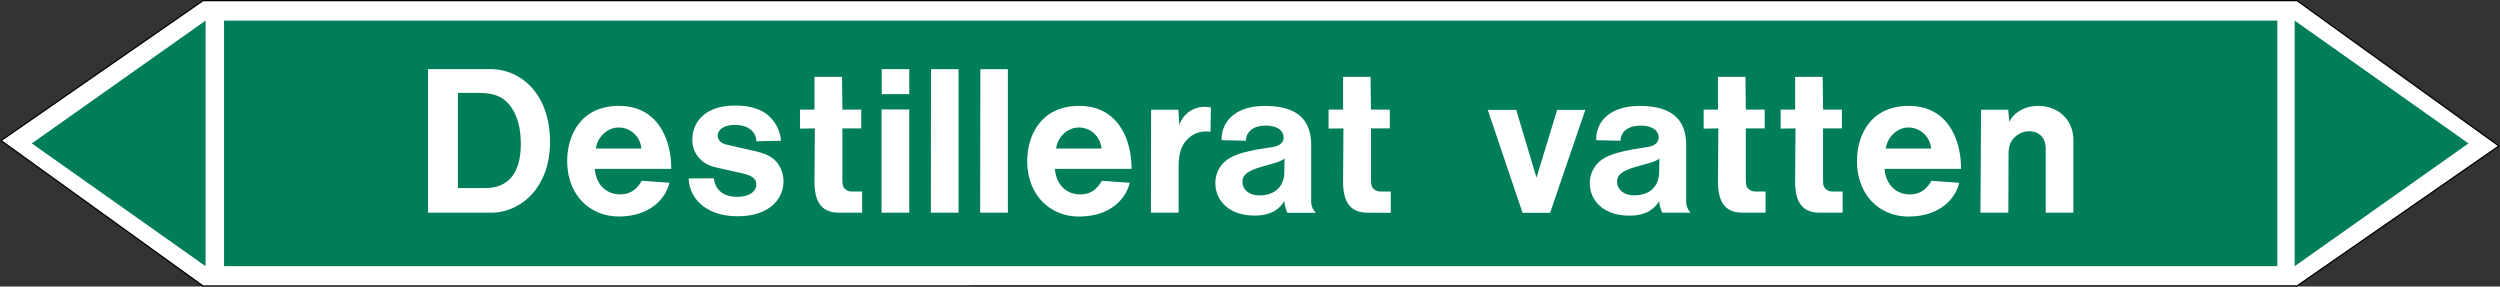 <svg xmlns="http://www.w3.org/2000/svg" viewBox="0 0 992.96 113.82"><rect x="0" y="0" width="992.96" height="113.82" fill="#333333" stroke="none"/><defs><style>.a,.d{fill:#fff;}.a{stroke:#000;stroke-miterlimit:10;stroke-width:0.5px;}.a,.c,.d{fill-rule:evenodd;}.b,.c{fill:#007d59;}</style></defs><title>V008_C</title><polygon class="a" points="80.62 113.57 0.43 55.84 80.62 0.26 912.33 0.25 992.52 57.98 912.33 113.56 80.62 113.57"/><rect class="b" x="88.99" y="8.19" width="815.53" height="97.53"/><polygon class="c" points="911.41 8.19 980.43 56.96 911.41 105.72 911.41 8.19"/><polygon class="c" points="81.65 8.19 12.63 56.96 81.65 105.72 81.65 8.19"/><path class="d" d="M181.87,74.69V36.89h7.92c7.13,0,10.3,1.87,12.89,5.19,2.23,3,4.18,7.63,4.18,15.12,0,12.67-6,17.49-14,17.49ZM170,84.48h24.92c12,0,23.54-10,23.54-28.08,0-19-11.45-28.94-23.69-28.94H170ZM236.67,59c.72-4.9,4.82-8.36,9-8.36A9.06,9.06,0,0,1,254.74,59Zm-.44,8.06h30.39c0-12-5.55-25-20.74-25-15.77,0-20.59,12.45-20.59,21.81,0,13.68,9.07,22.11,20.52,22.11s18.36-6.27,20.09-13.4l-11-.79c-2.16,3.82-5,5.4-8.49,5.4C241.06,77.21,236.81,73.68,236.23,67.06Zm37.3,3.82c.22,7.7,6.7,15,19.37,15s18.29-6.77,18.29-14a12.38,12.38,0,0,0-2.52-7.27c-1.52-1.8-3.46-3.31-8.28-4.46l-11.88-2.74c-2.45-.58-3.46-2.09-3.46-3.6s1.51-4.18,6.91-4.18c5.76,0,8.43,3.17,8.43,6.48l9.79-.21a14.69,14.69,0,0,0-5.91-10.73c-2.37-1.73-6.19-3.24-12.16-3.24C280.3,41.86,275,48.34,275,55.32A10.41,10.41,0,0,0,277.92,63c1.51,1.58,3.24,2.88,7.85,3.81l8.86,2c5.18,1.15,5.76,2.81,5.76,4.61s-1.66,4.75-7.71,4.75c-5.76,0-8.78-3.24-9.14-7.35Zm68.9,13.6V76.06h-4.17a3.7,3.7,0,0,1-3.1-1.58c-.21-.36-.57-.94-.57-3.1V51h7.48V43.52h-7.48l-.15-13H323.5v13h-5.76v7.56l5.9-.08-.14,21.17c0,9.29,3.81,12.31,9.93,12.31Zm7.78-47.08h10.94V27.46H350.21Zm-.07,47.08h11v-41h-11Zm19.58,0h11v-57H369.79Zm19.59,0h11v-57H389.38ZM419.47,59c.65-4.9,4.83-8.36,8.93-8.36,4.54,0,8.43,3.1,9.15,8.36Zm-.5,8.06h30.46c0-12-5.55-25-20.74-25C412.92,42.08,408,54.53,408,63.89,408,77.57,417.17,86,428.55,86c11.66,0,18.43-6.27,20.16-13.4l-11.09-.79c-2.16,3.82-4.9,5.4-8.5,5.4C423.79,77.21,419.55,73.68,419,67.06Zm38.16,17.42h11V66.27c0-6.12,1.51-8.93,3.38-10.8A9.76,9.76,0,0,1,479,52.23a7.52,7.52,0,0,1,1.8.14l.14-9.72a19.66,19.66,0,0,0-2.45-.21,10.44,10.44,0,0,0-10.08,7.27l-.36-6.12H457.2ZM510.19,63l-.07,5.18c0,5.76-3.6,9.43-9.93,9.43-4.47,0-6.7-2.73-6.7-5.33,0-1.94.72-4.1,7.49-6l4.75-1.37A14.14,14.14,0,0,0,510.19,63Zm-.07,16.92a13.65,13.65,0,0,0,1.23,4.6h11.3a6.28,6.28,0,0,1-1.87-4.24V57.77c0-9.79-5-15.69-18.43-15.69-12.32,0-17.36,6.84-17.14,13.6l9.65.22c0-2.95,2.23-6,7.85-6,5.4,0,7.12,2.67,7.12,4.61,0,1.73-1,3.24-4,3.82l-6.19,1c-9,1.65-11.38,3.38-13.1,4.82a11.34,11.34,0,0,0-3.82,8.57c0,6.77,5.26,12.89,15.55,12.89C504.22,85.64,507.82,83.55,510.12,79.88Zm42.27,4.6V76.06h-4.18a3.7,3.7,0,0,1-3.1-1.58c-.21-.36-.57-.94-.57-3.1V51H552V43.52h-7.49l-.15-13H533.45v13h-5.76v7.56l5.9-.08-.14,21.17c0,9.29,3.82,12.31,9.94,12.31Zm52.34,0h10.94l14-40.89H618.48l-8.21,26.93-8.06-26.93h-11.3ZM659.09,63,659,68.14c0,5.76-3.6,9.43-9.94,9.43-4.61,0-6.77-2.73-6.77-5.33,0-1.94.65-4.1,7.56-6l4.76-1.37A13.42,13.42,0,0,0,659.09,63ZM659,79.88a13.67,13.67,0,0,0,1.22,4.6h11.31a6.16,6.16,0,0,1-1.8-4.24V57.77c0-9.79-5.12-15.69-18.44-15.69-12.45,0-17.56,6.84-17.28,13.6l9.65.22c0-2.95,2.31-6,7.92-6s7.2,2.67,7.2,4.61c0,1.73-1.08,3.24-4,3.82l-6.26,1C639.43,61,637,62.74,635.26,64.18a11.59,11.59,0,0,0-3.82,8.57c0,6.77,5.33,12.89,15.7,12.89C653.11,85.64,656.71,83.55,659,79.88Zm42.26,4.6V76.06h-4.17a3.8,3.8,0,0,1-3.1-1.58c-.22-.36-.58-.94-.58-3.1V51h7.49V43.52h-7.49l-.14-13H682.35v13h-5.69v7.56l5.83-.08-.14,21.17c0,9.29,3.81,12.31,9.93,12.31Zm30.6,0V76.06h-4.1a3.7,3.7,0,0,1-3.1-1.58c-.29-.36-.57-.94-.57-3.1V51h7.48V43.52h-7.48l-.15-13H713v13h-5.76v7.56l5.9-.08L713,72.17c0,9.29,3.81,12.31,9.93,12.31ZM749,59c.72-4.9,4.82-8.36,9-8.36A9.06,9.06,0,0,1,767,59Zm-.44,8.06H778.9c0-12-5.55-25-20.74-25-15.77,0-20.59,12.45-20.59,21.81C737.57,77.57,746.64,86,758,86c11.66,0,18.43-6.27,20.16-13.4l-11-.79c-2.23,3.82-5,5.4-8.57,5.4C753.34,77.21,749.09,73.68,748.51,67.06ZM786.6,84.48h11.09l.07-22.89c0-3.24.58-4.75,1.51-6a8.4,8.4,0,0,1,6.7-3.45c3.82,0,6.55,2.37,6.55,7V84.48h11V55.61c0-7.63-5.62-13.53-14-13.53-5.91,0-10,3.16-11.45,6.33l-.43-4.82h-10.8Z"/></svg>